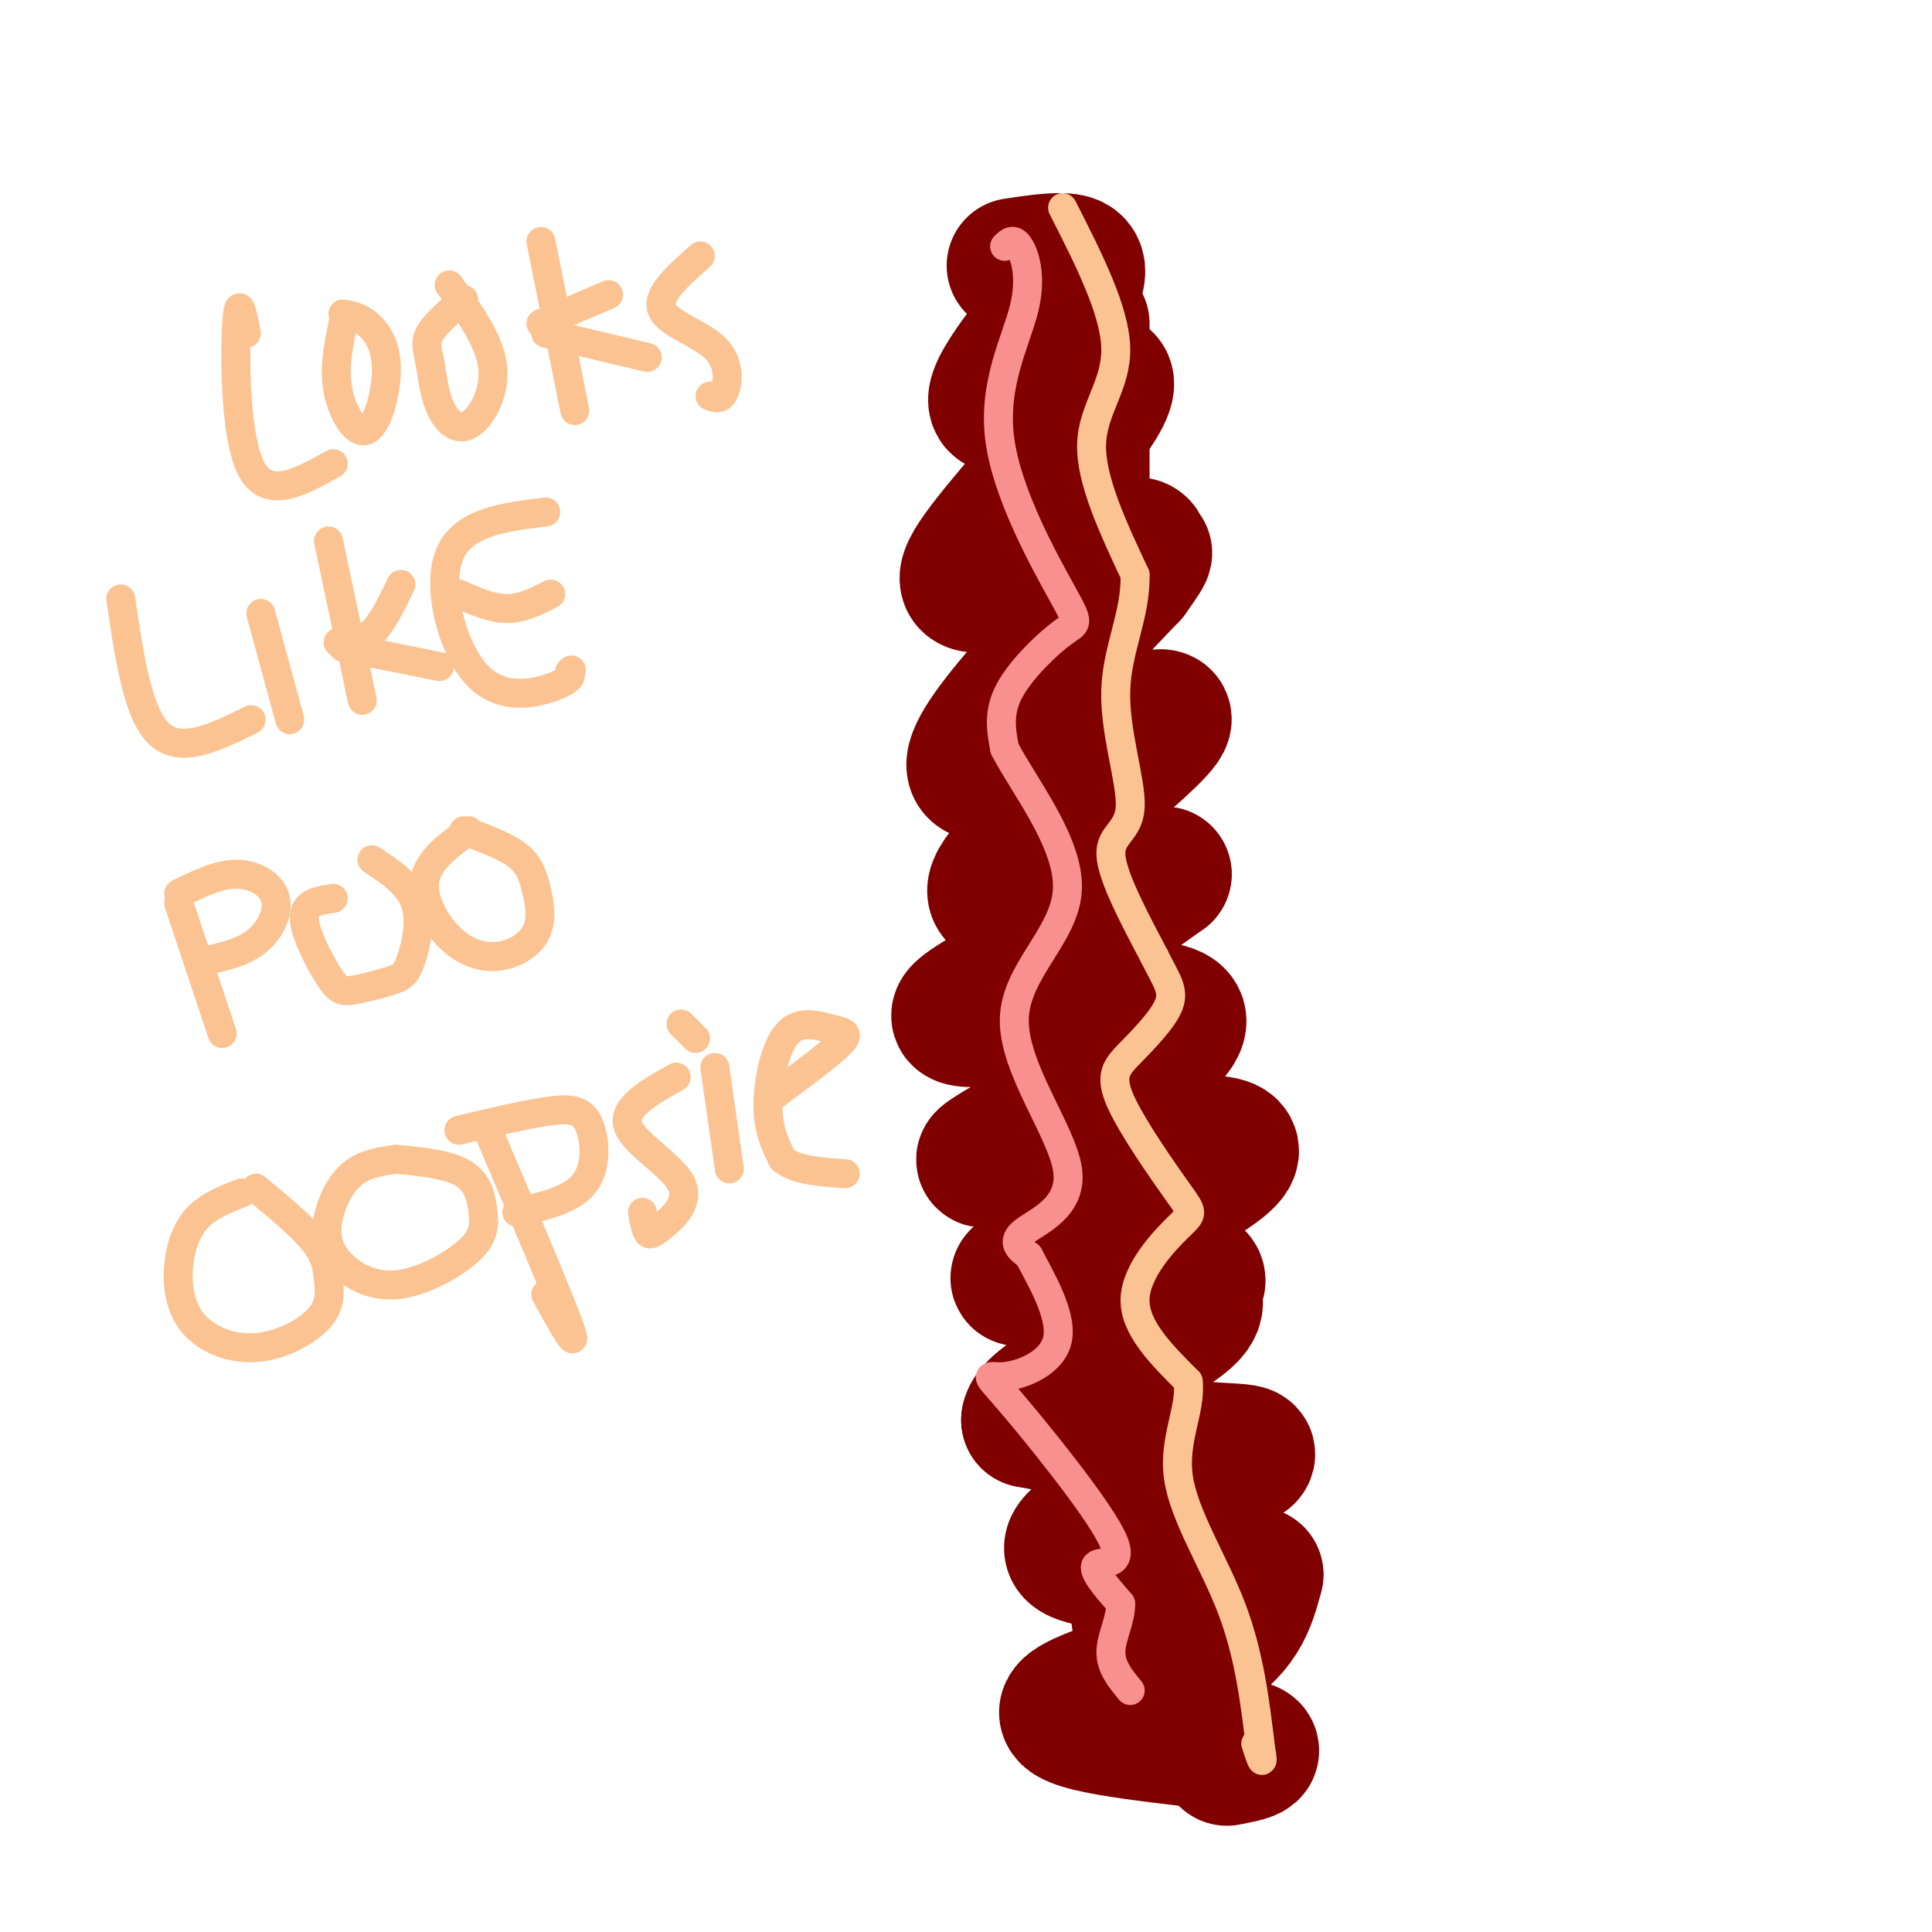 <svg viewBox='0 0 400 400' version='1.1' xmlns='http://www.w3.org/2000/svg' xmlns:xlink='http://www.w3.org/1999/xlink'><g fill='none' stroke='#800000' stroke-width='28' stroke-linecap='round' stroke-linejoin='round'><path d='M224,67c0.000,0.000 0.000,103.000 0,103'/><path d='M224,170c1.867,48.111 6.533,116.889 10,150c3.467,33.111 5.733,30.556 8,28'/><path d='M242,348c1.000,6.333 -0.500,8.167 -2,10'/><path d='M254,364c4.429,-0.845 8.857,-1.690 0,-3c-8.857,-1.310 -31.000,-3.083 -33,-6c-2.000,-2.917 16.143,-6.976 26,-12c9.857,-5.024 11.429,-11.012 13,-17'/><path d='M260,326c-8.423,-2.777 -35.979,-1.219 -38,-5c-2.021,-3.781 21.494,-12.903 31,-17c9.506,-4.097 5.002,-3.171 -4,-4c-9.002,-0.829 -22.501,-3.415 -36,-6'/><path d='M213,294c0.436,-4.559 19.527,-12.958 28,-18c8.473,-5.042 6.329,-6.729 6,-8c-0.329,-1.271 1.158,-2.126 1,-3c-0.158,-0.874 -1.959,-1.767 -8,-2c-6.041,-0.233 -16.320,0.195 -23,1c-6.680,0.805 -9.760,1.986 0,-3c9.760,-4.986 32.360,-16.139 37,-21c4.640,-4.861 -8.680,-3.431 -22,-2'/><path d='M232,238c-7.661,-0.311 -15.814,-0.090 -22,1c-6.186,1.090 -10.406,3.049 0,-3c10.406,-6.049 35.439,-20.106 34,-25c-1.439,-4.894 -29.349,-0.625 -40,0c-10.651,0.625 -4.043,-2.393 5,-8c9.043,-5.607 20.522,-13.804 32,-22'/><path d='M241,181c-5.802,-0.297 -36.308,9.962 -35,3c1.308,-6.962 34.429,-31.144 35,-35c0.571,-3.856 -31.408,12.612 -38,11c-6.592,-1.612 12.204,-21.306 31,-41'/><path d='M234,119c5.051,-6.977 2.178,-3.921 2,-4c-0.178,-0.079 2.339,-3.294 -4,-2c-6.339,1.294 -21.533,7.095 -28,8c-6.467,0.905 -4.208,-3.087 4,-13c8.208,-9.913 22.364,-25.746 21,-29c-1.364,-3.254 -18.247,6.070 -22,5c-3.753,-1.070 5.623,-12.535 15,-24'/><path d='M222,60c2.333,-5.111 0.667,-5.889 -2,-6c-2.667,-0.111 -6.333,0.444 -10,1'/></g>
<g fill='none' stroke='#F99090' stroke-width='6' stroke-linecap='round' stroke-linejoin='round'><path d='M208,51c0.903,-0.901 1.807,-1.802 3,0c1.193,1.802 2.676,6.308 1,13c-1.676,6.692 -6.510,15.569 -5,27c1.510,11.431 9.363,25.414 13,32c3.637,6.586 3.056,5.773 0,8c-3.056,2.227 -8.587,7.493 -11,12c-2.413,4.507 -1.706,8.253 -1,12'/><path d='M208,155c3.675,7.238 13.363,19.335 13,29c-0.363,9.665 -10.778,16.900 -11,27c-0.222,10.100 9.748,23.065 11,31c1.252,7.935 -6.214,10.838 -9,13c-2.786,2.162 -0.893,3.581 1,5'/><path d='M213,260c2.102,4.103 6.855,11.860 6,17c-0.855,5.140 -7.320,7.662 -11,8c-3.680,0.338 -4.574,-1.507 1,5c5.574,6.507 17.616,21.367 21,28c3.384,6.633 -1.890,5.038 -3,6c-1.110,0.962 1.945,4.481 5,8'/><path d='M232,332c0.156,3.111 -1.956,6.889 -2,10c-0.044,3.111 1.978,5.556 4,8'/></g>
<g fill='none' stroke='#FCC392' stroke-width='6' stroke-linecap='round' stroke-linejoin='round'><path d='M220,43c5.400,10.622 10.800,21.244 11,29c0.200,7.756 -4.800,12.644 -5,20c-0.200,7.356 4.400,17.178 9,27'/><path d='M235,119c0.212,8.250 -3.758,15.376 -4,24c-0.242,8.624 3.242,18.745 3,24c-0.242,5.255 -4.212,5.644 -4,10c0.212,4.356 4.606,12.678 9,21'/><path d='M239,198c2.476,4.991 4.166,6.969 3,10c-1.166,3.031 -5.187,7.114 -8,10c-2.813,2.886 -4.417,4.574 -2,10c2.417,5.426 8.854,14.588 12,19c3.146,4.412 3.001,4.072 0,7c-3.001,2.928 -8.857,9.122 -9,15c-0.143,5.878 5.429,11.439 11,17'/><path d='M246,286c0.667,5.893 -3.167,12.125 -2,20c1.167,7.875 7.333,17.393 11,27c3.667,9.607 4.833,19.304 6,29'/><path d='M261,362c0.833,4.667 -0.083,1.833 -1,-1'/><path d='M51,69c-0.800,-4.200 -1.600,-8.400 -2,-2c-0.400,6.400 -0.400,23.400 3,30c3.400,6.600 10.200,2.800 17,-1'/><path d='M71,65c1.589,0.262 3.177,0.523 5,2c1.823,1.477 3.880,4.169 4,9c0.120,4.831 -1.699,11.801 -4,13c-2.301,1.199 -5.086,-3.372 -6,-8c-0.914,-4.628 0.043,-9.314 1,-14'/><path d='M93,59c4.201,5.768 8.403,11.536 9,17c0.597,5.464 -2.409,10.624 -5,12c-2.591,1.376 -4.767,-1.033 -6,-4c-1.233,-2.967 -1.524,-6.491 -2,-9c-0.476,-2.509 -1.136,-4.003 0,-6c1.136,-1.997 4.068,-4.499 7,-7'/><path d='M112,50c0.000,0.000 7.000,35.000 7,35'/><path d='M113,69c0.000,0.000 21.000,5.000 21,5'/><path d='M112,67c0.000,0.000 14.000,-6.000 14,-6'/><path d='M145,53c-4.548,4.006 -9.095,8.012 -8,11c1.095,2.988 7.833,4.958 11,8c3.167,3.042 2.762,7.155 2,9c-0.762,1.845 -1.881,1.423 -3,1'/><path d='M25,124c1.750,11.917 3.500,23.833 8,28c4.500,4.167 11.750,0.583 19,-3'/><path d='M54,127c0.000,0.000 6.000,22.000 6,22'/><path d='M68,112c0.000,0.000 7.000,33.000 7,33'/><path d='M71,134c0.000,0.000 20.000,4.000 20,4'/><path d='M70,133c2.417,0.000 4.833,0.000 7,-2c2.167,-2.000 4.083,-6.000 6,-10'/><path d='M113,106c-8.673,1.054 -17.345,2.107 -20,9c-2.655,6.893 0.708,19.625 6,25c5.292,5.375 12.512,3.393 16,2c3.488,-1.393 3.244,-2.196 3,-3'/><path d='M118,139c0.500,-0.500 0.250,-0.250 0,0'/><path d='M95,123c3.417,1.500 6.833,3.000 10,3c3.167,0.000 6.083,-1.500 9,-3'/><path d='M37,187c0.000,0.000 9.000,27.000 9,27'/><path d='M37,185c4.113,-2.012 8.226,-4.024 12,-4c3.774,0.024 7.208,2.083 8,5c0.792,2.917 -1.060,6.690 -4,9c-2.940,2.310 -6.970,3.155 -11,4'/><path d='M77,178c3.853,2.550 7.707,5.100 9,9c1.293,3.900 0.026,9.151 -1,12c-1.026,2.849 -1.811,3.297 -4,4c-2.189,0.703 -5.783,1.663 -8,2c-2.217,0.337 -3.059,0.052 -5,-3c-1.941,-3.052 -4.983,-8.872 -5,-12c-0.017,-3.128 2.992,-3.564 6,-4'/><path d='M96,172c4.243,1.550 8.487,3.100 11,5c2.513,1.900 3.297,4.150 4,7c0.703,2.850 1.327,6.300 0,9c-1.327,2.700 -4.603,4.652 -8,5c-3.397,0.348 -6.915,-0.906 -10,-4c-3.085,-3.094 -5.739,-8.027 -5,-12c0.739,-3.973 4.869,-6.987 9,-10'/><path d='M53,246c4.751,3.932 9.502,7.864 12,11c2.498,3.136 2.744,5.477 3,8c0.256,2.523 0.522,5.228 -2,8c-2.522,2.772 -7.830,5.610 -13,6c-5.170,0.390 -10.200,-1.669 -13,-5c-2.800,-3.331 -3.369,-7.935 -3,-12c0.369,-4.065 1.677,-7.590 4,-10c2.323,-2.410 5.662,-3.705 9,-5'/><path d='M82,240c5.471,0.541 10.941,1.082 14,3c3.059,1.918 3.706,5.214 4,8c0.294,2.786 0.234,5.063 -3,8c-3.234,2.937 -9.643,6.536 -15,7c-5.357,0.464 -9.663,-2.205 -12,-5c-2.337,-2.795 -2.706,-5.714 -2,-9c0.706,-3.286 2.487,-6.939 5,-9c2.513,-2.061 5.756,-2.531 9,-3'/><path d='M101,234c7.500,17.667 15.000,35.333 17,41c2.000,5.667 -1.500,-0.667 -5,-7'/><path d='M95,234c7.179,-1.708 14.357,-3.417 19,-4c4.643,-0.583 6.750,-0.042 8,3c1.250,3.042 1.643,8.583 -1,12c-2.643,3.417 -8.321,4.708 -14,6'/><path d='M140,223c-5.571,3.126 -11.142,6.252 -10,10c1.142,3.748 8.997,8.118 11,12c2.003,3.882 -1.845,7.276 -4,9c-2.155,1.724 -2.616,1.778 -3,1c-0.384,-0.778 -0.692,-2.389 -1,-4'/><path d='M148,221c0.000,0.000 3.000,21.000 3,21'/><path d='M141,212c0.000,0.000 3.000,3.000 3,3'/><path d='M160,227c5.907,-4.381 11.815,-8.762 14,-11c2.185,-2.238 0.648,-2.332 -2,-3c-2.648,-0.668 -6.405,-1.911 -9,1c-2.595,2.911 -4.027,9.974 -4,15c0.027,5.026 1.514,8.013 3,11'/><path d='M162,240c2.667,2.333 7.833,2.667 13,3'/></g>
</svg>